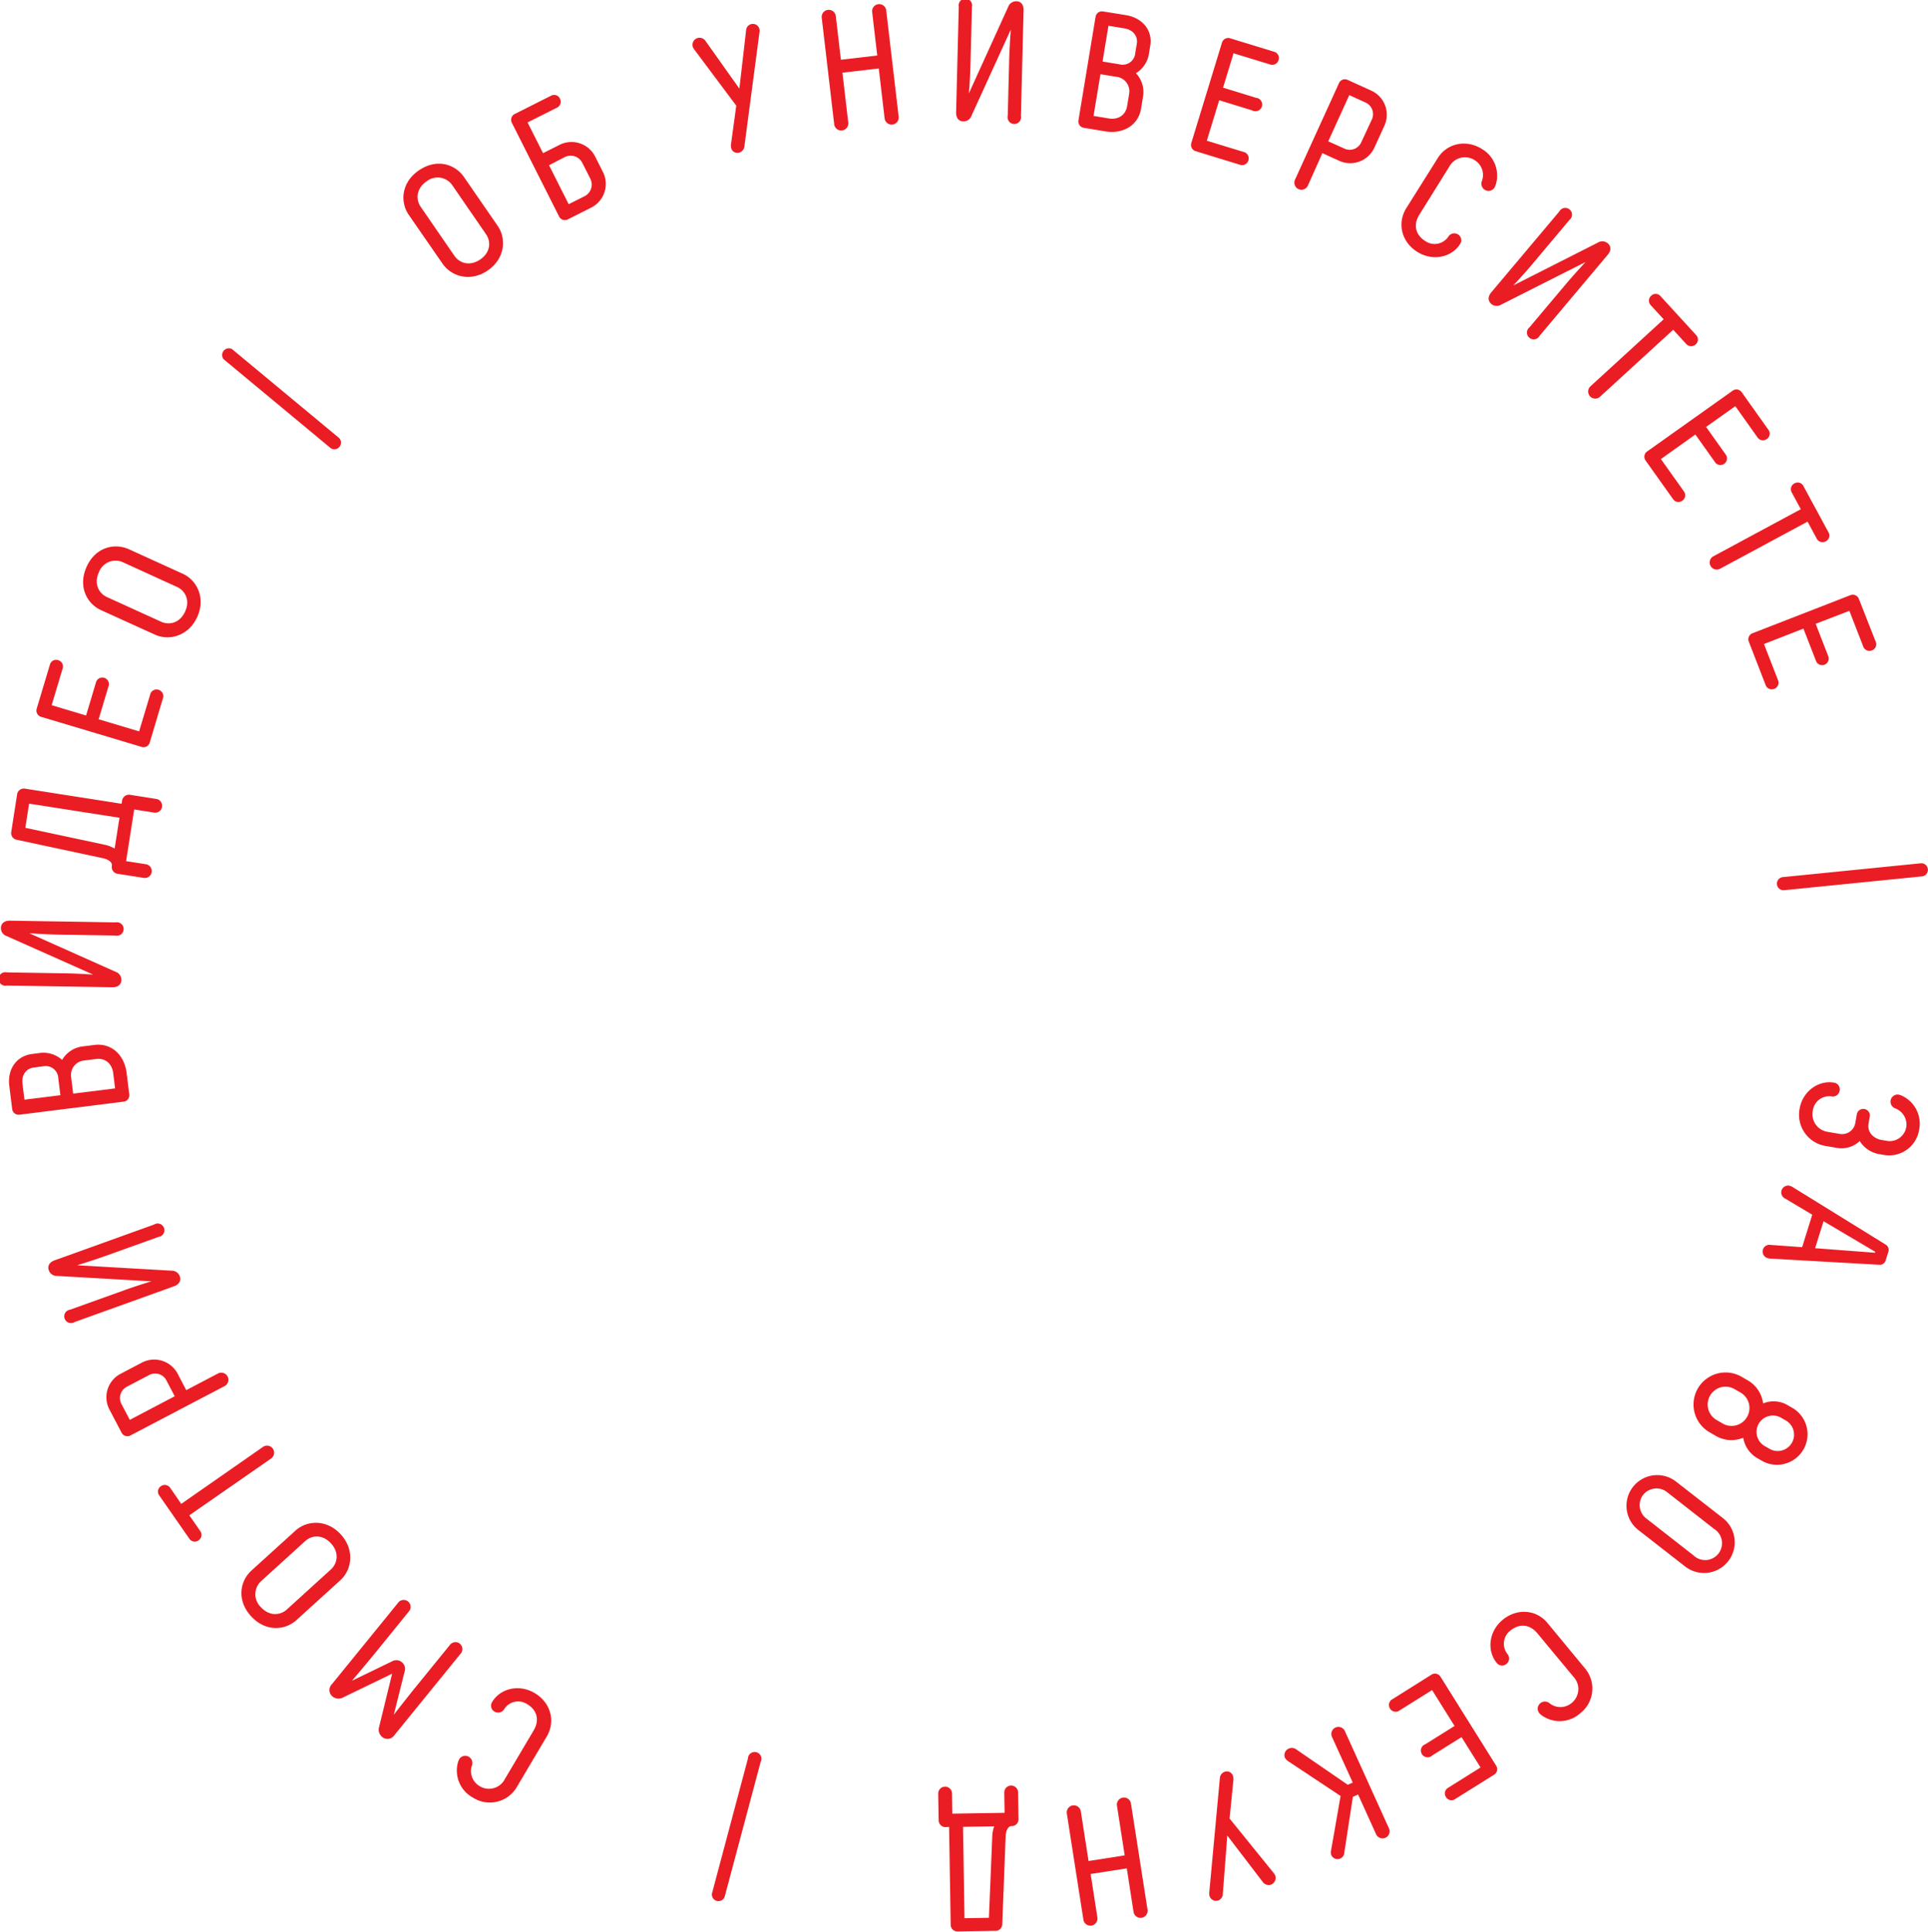 <?xml version="1.0" encoding="UTF-8"?> <svg xmlns="http://www.w3.org/2000/svg" viewBox="0 0 571.82 572.85"> <defs> <style>.cls-1{fill:#ea1d24;}</style> </defs> <g id="Слой_2" data-name="Слой 2"> <g id="Слой_1-2" data-name="Слой 1"> <path class="cls-1" d="M100.42,129.77a1.93,1.93,0,0,1,.25,2.75,1.91,1.91,0,0,1-2.74.26L66.3,106.52a2,2,0,0,1,2.5-3Z"></path> <path class="cls-1" d="M147.62,67c2.58,3.74,2.21,9.64-2.93,13.19s-10.83,1.81-13.44-2l-10-14.45c-2.61-3.79-2.3-9.59,3-13.22s10.76-1.83,13.37,2ZM134.11,54.88a5.28,5.28,0,0,0-7.61-1.08c-3.08,2.13-3.21,5.37-1.74,7.51l10,14.54c1.54,2.22,4.59,3.21,7.68,1.09s3.2-5.31,1.7-7.49Z"></path> <path class="cls-1" d="M163.45,28.38a1.88,1.88,0,0,1,2.61.86,1.94,1.94,0,0,1-.84,2.67l-8.75,4.4,4.59,9.11,4.78-2.4a7.85,7.85,0,0,1,10.67,3.41l2.34,4.64a7.85,7.85,0,0,1-3.63,10.56l-6.79,3.42a1.92,1.92,0,0,1-2.62-.86l-14-27.77a1.93,1.93,0,0,1,.86-2.62Zm9.2,19.82a3.86,3.86,0,0,0-5.22-1.57L162.84,49l5.82,11.56,4.6-2.31A3.87,3.87,0,0,0,175.08,53Z"></path> <path class="cls-1" d="M220.79,43.29a2.13,2.13,0,0,1-1.66,2,1.88,1.88,0,0,1-2.29-1.47,2.93,2.93,0,0,1,0-1.29l1.53-11.19-12.49-16.7a2.55,2.55,0,0,1-.42-.82,2.1,2.1,0,0,1,1.5-2.56,2.13,2.13,0,0,1,2.23.81l10.1,14.22,2-17.36a2,2,0,0,1,1.55-1.79,2,2,0,0,1,2.41,1.54,2.61,2.61,0,0,1,0,.92Z"></path> <path class="cls-1" d="M266.54,34.66a2.1,2.1,0,0,1-4.17.49L260.63,20.3l-10.78,1.26,1.74,14.85a2.1,2.1,0,0,1-4.17.49L243.71,5.21a2.1,2.1,0,0,1,4.17-.49l1.52,13,10.78-1.26-1.52-13A2.1,2.1,0,0,1,262.83,3Z"></path> <path class="cls-1" d="M288.14,34.31A2.49,2.49,0,0,1,285.75,36c-1.5,0-2.22-1.16-2.18-2.66L284.36,2a2,2,0,1,1,3.9.1l-.43,17c-.11,4.49-.47,8.59-.47,8.59L299,2.07a2.51,2.51,0,0,1,2.4-1.69c1.5,0,2.22,1.16,2.18,2.66l-.79,31.34a2,2,0,1,1-3.9-.1l.42-16.74c.1-3.65.47-8.75.47-8.75Z"></path> <path class="cls-1" d="M333.88,4.48c5.38.89,8,4.92,7.26,9.11l-.44,2.71a8.29,8.29,0,0,1-3.79,5.41,8.13,8.13,0,0,1,2.1,6.93l-.58,3.55c-.83,5-5.37,7.63-10.6,6.77l-6.36-1.05a1.92,1.92,0,0,1-1.61-2.24L324.93,5a1.92,1.92,0,0,1,2.24-1.6Zm-9.55,29.9,4.49.74c3,.5,5.05-1.14,5.46-3.61l.59-3.55a4.33,4.33,0,0,0-3.76-5.18L326.38,22Zm4.42-26.74L327,18.25l5,.82a3.74,3.74,0,0,0,4.69-3.23l.47-2.86c.35-2.12-.94-4.11-3.66-4.56Z"></path> <path class="cls-1" d="M354.62,44.83a1.92,1.92,0,0,1-1.29-2.43l9.09-29.75a1.92,1.92,0,0,1,2.44-1.29l13.05,4a1.9,1.9,0,0,1,1.3,2.44,1.94,1.94,0,0,1-2.45,1.34L365.85,15.8,362.74,26l9.75,3a2,2,0,1,1-1.14,3.73l-9.75-3-3.67,12,11.29,3.45a2,2,0,0,1-1.16,3.78Z"></path> <path class="cls-1" d="M387.87,55.1a2.1,2.1,0,0,1-3.82-1.74l13.06-28.67a1.91,1.91,0,0,1,2.58-1l6.92,3.15a7.85,7.85,0,0,1,4,10.42l-3,6.55a7.87,7.87,0,0,1-10.54,3.82l-4.87-2.21Zm19-19.66a3.77,3.77,0,0,0-2-5.09l-4.69-2.14-6.24,13.7L398.57,44a3.76,3.76,0,0,0,5.15-1.77Z"></path> <path class="cls-1" d="M432.42,69.52a2,2,0,0,1,.62,2.86c-2.42,3.86-8,5.24-12.68,2.32s-6.07-8.48-3.25-13l9.34-14.86c2.71-4.32,8.36-5.61,13.06-2.66a9.14,9.14,0,0,1,4.12,10.56,4.08,4.08,0,0,1-.38.88,2.07,2.07,0,0,1-2.9.66,2.14,2.14,0,0,1-.82-2.64,5.13,5.13,0,0,0-2.12-6.11,5.29,5.29,0,0,0-7.58,1.91L421,63.61c-2,3.14-1.07,6.12,1.68,7.85a4.89,4.89,0,0,0,6.94-1.37A2.07,2.07,0,0,1,432.42,69.52Z"></path> <path class="cls-1" d="M445.25,90.33a2.51,2.51,0,0,1-2.92-.17c-1.15-1-1-2.3-.05-3.44l20.19-24a2,2,0,1,1,3,2.51l-10.91,13c-2.9,3.44-5.73,6.42-5.73,6.42l25.06-12.69a2.5,2.5,0,0,1,2.93.17c1.14,1,1,2.29,0,3.44l-20.18,24a2,2,0,1,1-3-2.51l10.79-12.81c2.35-2.8,5.82-6.54,5.82-6.54Z"></path> <path class="cls-1" d="M503.05,99.37a1.89,1.89,0,0,1-.12,2.75,1.94,1.94,0,0,1-2.8-.09l-3.88-4.24-21.76,19.92a2.1,2.1,0,0,1-2.83-3.1l21.76-19.92-3.85-4.2a1.94,1.94,0,0,1,.16-2.79,1.89,1.89,0,0,1,2.75.12Z"></path> <path class="cls-1" d="M488.07,136.59a1.91,1.91,0,0,1,.46-2.71l25.34-18a1.91,1.91,0,0,1,2.71.46l7.91,11.12a1.89,1.89,0,0,1-.45,2.72,1.93,1.93,0,0,1-2.76-.43l-6.61-9.29L506,126.61l5.91,8.31a1.95,1.95,0,0,1-3.17,2.26l-5.92-8.32-10.22,7.28,6.84,9.61a1.94,1.94,0,0,1-.5,2.75,1.92,1.92,0,0,1-2.72-.46Z"></path> <path class="cls-1" d="M542.31,157.88a1.89,1.89,0,0,1-.79,2.64,1.93,1.93,0,0,1-2.69-.76l-2.73-5.06-26,14a2.1,2.1,0,0,1-2-3.69l26-14-2.71-5a1.93,1.93,0,0,1,.83-2.66,1.9,1.9,0,0,1,2.65.79Z"></path> <path class="cls-1" d="M518.68,190.31a1.91,1.91,0,0,1,1.11-2.52l29-11.28a1.93,1.93,0,0,1,2.53,1.11l5,12.72a1.9,1.9,0,0,1-1.11,2.53,1.94,1.94,0,0,1-2.58-1.09l-4.13-10.63L538.5,185l3.7,9.51a1.95,1.95,0,1,1-3.63,1.41l-3.7-9.5L523.17,191l4.28,11a2,2,0,0,1-3.68,1.44Z"></path> <path class="cls-1" d="M529.18,264a1.95,1.95,0,1,1-.39-3.88l40.89-4.1a1.95,1.95,0,0,1,.39,3.88Z"></path> <path class="cls-1" d="M554.19,333.21c-.49,2.85,1.87,4.52,3.74,4.84l1.38.24a5,5,0,0,0,6.09-4.18,5.14,5.14,0,0,0-3.24-5.38,2.12,2.12,0,0,1-1.42-2.37,2.08,2.08,0,0,1,2.42-1.72,4.33,4.33,0,0,1,.91.31,9.13,9.13,0,0,1,5.12,10.11,9,9,0,0,1-10.65,7.41l-1.38-.23a8.37,8.37,0,0,1-5.58-3.85,7.85,7.85,0,0,1-6.54,2.08l-3.8-.65a9.38,9.38,0,0,1-7.5-11c.89-5.23,5.67-8.52,10.15-7.75a2,2,0,0,1,1.73,2.37,2.06,2.06,0,0,1-2.33,1.73,4.9,4.9,0,0,0-5.65,4.31,5.27,5.27,0,0,0,4.27,6.16l3.79.65a4,4,0,0,0,4.57-3.28l.45-2.61a1.95,1.95,0,0,1,3.84.66Z"></path> <path class="cls-1" d="M524.89,373.25a2.4,2.4,0,0,1-.49-.1,2,2,0,0,1,.77-3.95l9.32.67,3-9.63-8-4.78a2,2,0,0,1,1.63-3.68,1.6,1.6,0,0,1,.46.2l27.73,17.15a1.86,1.86,0,0,1,.69,2.31l-.69,2.19a1.81,1.81,0,0,1-1.87,1.46Zm31.2-1.73.09-.28-15.34-9.07-2.5,8Z"></path> <path class="cls-1" d="M521.24,432.46a8.59,8.59,0,0,1-4.22-6.08,9.17,9.17,0,0,1-8.16-.56L507,424.74a9.5,9.5,0,0,1,9.56-16.42l1.81,1.05a9.2,9.2,0,0,1,4.54,6.84,8.21,8.21,0,0,1,7.45.61l1.56.9a9.06,9.06,0,0,1-9.06,15.67Zm-10.33-10.3a5.3,5.3,0,1,0,5.31-9.18l-1.82-1.05a5.3,5.3,0,0,0-5.35,9.15Zm13.87,7.49a4.85,4.85,0,1,0,4.85-8.4l-1.43-.82a4.85,4.85,0,0,0-4.9,8.37Z"></path> <path class="cls-1" d="M485.87,453.72a9.1,9.1,0,1,1,11.25-14.31L511,450.22a9.1,9.1,0,1,1-11.21,14.34Zm16.39,7.54a5,5,0,1,0,6.12-7.84l-13.83-10.81a5.06,5.06,0,0,0-7.21.71,5,5,0,0,0,1.05,7.1Z"></path> <path class="cls-1" d="M446.82,493.45a2,2,0,0,1-2.92-.31c-2.9-3.51-2.46-9.26,1.78-12.76s10-3.1,13.33,1l11.18,13.53a9.28,9.28,0,0,1-1.58,13.24,9.12,9.12,0,0,1-11.31.59,3.79,3.79,0,0,1-.72-.63,2.08,2.08,0,0,1,.28-3,2.12,2.12,0,0,1,2.76.05,5.16,5.16,0,0,0,6.48-.09,5.3,5.3,0,0,0,.56-7.8L456,484.42c-2.35-2.85-5.47-2.94-8-.87a4.89,4.89,0,0,0-.89,7A2.06,2.06,0,0,1,446.82,493.45Z"></path> <path class="cls-1" d="M424.55,496.65a1.93,1.93,0,0,1,2.69.62l16.5,26.37a1.92,1.92,0,0,1-.62,2.68l-11.58,7.24a1.88,1.88,0,0,1-2.68-.61,1.93,1.93,0,0,1,.59-2.73l9.66-6.05-5.64-9-8.65,5.41a2,2,0,1,1-2.07-3.31l8.65-5.41-6.66-10.64-10,6.26a2,2,0,0,1-2.1-3.35Z"></path> <path class="cls-1" d="M401.21,528.64,395,515a2.1,2.1,0,0,1,3.82-1.73L412,542.34a2.1,2.1,0,0,1-3.82,1.73l-5.39-11.88-1.55.7-2.58,16.82a1.85,1.85,0,0,1-1.11,1.43,2,2,0,0,1-2.67-.92,2.27,2.27,0,0,1-.1-1.44l2.82-16.16-15.39-10.2a3.14,3.14,0,0,1-1.12-1.14,2.12,2.12,0,0,1,1.18-2.73,2.19,2.19,0,0,1,2.14.23l15.31,10.52Z"></path> <path class="cls-1" d="M361.79,527.41a2.12,2.12,0,0,1,1.58-2,1.88,1.88,0,0,1,2.34,1.38,3,3,0,0,1,.08,1.29l-1.11,11.24,13.13,16.21a3,3,0,0,1,.45.8,2.12,2.12,0,0,1-1.41,2.62,2.15,2.15,0,0,1-2.26-.73L364,544.36l-1.34,17.42a2,2,0,0,1-1.47,1.86,2,2,0,0,1-2.48-1.45,2.65,2.65,0,0,1-.06-.92Z"></path> <path class="cls-1" d="M316.4,537.78a2.1,2.1,0,0,1,4.15-.64l2.3,14.77,10.72-1.67-2.3-14.78a2.1,2.1,0,0,1,4.15-.64l4.92,31.52a2.1,2.1,0,0,1-4.15.65l-2-12.9-10.72,1.67,2,12.9a2.1,2.1,0,0,1-4.15.65Z"></path> <path class="cls-1" d="M280.52,541.86a2.05,2.05,0,0,1-2.13-1.92l-.13-8a2.05,2.05,0,0,1,4.1-.07l.09,6,15.5-.25-.1-6a2.05,2.05,0,0,1,4.1-.07l.13,8a2,2,0,0,1-2.07,2c-1,0-1.67,1.33-1.75,3l-1,26.07a2,2,0,0,1-2,2l-11.3.18a2,2,0,0,1-2-2l-.47-29Zm14.35-.23-9.25.15.44,27.09,7.24-.12,1-24.31A9.5,9.5,0,0,1,294.87,541.63Z"></path> <path class="cls-1" d="M221.83,521.51a2,2,0,1,1,3.77,1L215,562.23a1.95,1.95,0,1,1-3.76-1Z"></path> <path class="cls-1" d="M146.66,507.6a2,2,0,0,1-.69-2.85c2.31-3.92,7.87-5.45,12.6-2.65s6.29,8.32,3.59,12.88l-8.94,15.1a9.28,9.28,0,0,1-13,3,9.11,9.11,0,0,1-4.39-10.44,4,4,0,0,1,.35-.89,2.08,2.08,0,0,1,2.88-.74,2.14,2.14,0,0,1,.89,2.62,5.14,5.14,0,0,0,2.28,6.06,5.29,5.29,0,0,0,7.52-2.11l8.51-14.37c1.89-3.18.91-6.14-1.88-7.8a4.89,4.89,0,0,0-6.9,1.55A2.07,2.07,0,0,1,146.66,507.6Z"></path> <path class="cls-1" d="M116.8,508.53s3.8-4.9,6.64-8.4l10.06-12.37a2.05,2.05,0,1,1,3.18,2.59L117,514.55a2.47,2.47,0,0,1-3.68.56,2.83,2.83,0,0,1-.87-3l3.85-15.75-14.56,7.05a2.82,2.82,0,0,1-3.08-.25,2.46,2.46,0,0,1-.2-3.71l19.68-24.21a2.05,2.05,0,1,1,3.18,2.59l-10,12.33c-2.87,3.53-6.93,8.29-6.93,8.29l11.78-5.7a2.59,2.59,0,0,1,3.8,3.1Z"></path> <path class="cls-1" d="M87.63,453.93c3.36-3.06,9.26-3.48,13.46,1.14s3.25,10.5-.16,13.59l-13,11.8c-3.41,3.09-9.2,3.56-13.5-1.18s-3.25-10.43.16-13.52Zm-10.21,15a5.28,5.28,0,0,0-.06,7.68c2.53,2.78,5.76,2.47,7.69.73l13.06-11.87c2-1.82,2.58-5,.06-7.75s-5.69-2.47-7.65-.69Z"></path> <path class="cls-1" d="M47.22,443.48a1.89,1.89,0,0,1,.49-2.71,1.94,1.94,0,0,1,2.76.45L53.75,446,78,429.1a2.1,2.1,0,0,1,2.4,3.45L56.15,449.39l3.25,4.68a1.93,1.93,0,0,1-.53,2.75,1.9,1.9,0,0,1-2.71-.49Z"></path> <path class="cls-1" d="M64.63,407.34a2.1,2.1,0,0,1,2,3.72L38.69,425.7a1.91,1.91,0,0,1-2.63-.82l-3.53-6.73a7.84,7.84,0,0,1,3.18-10.7l6.38-3.35a7.86,7.86,0,0,1,10.67,3.43l2.48,4.74Zm-27,3.91a3.78,3.78,0,0,0-1.53,5.27l2.39,4.56,13.33-7-2.39-4.56a3.77,3.77,0,0,0-5.16-1.75Z"></path> <path class="cls-1" d="M50.87,376.84a2.51,2.51,0,0,1,2.44,1.62c.51,1.41-.27,2.49-1.68,3l-29.5,10.61a2,2,0,1,1-1.32-3.67l16-5.74C41,381.14,44.93,380,44.93,380l-28-1.6a2.51,2.51,0,0,1-2.44-1.62c-.51-1.41.27-2.49,1.68-3l29.5-10.61A2,2,0,1,1,47,366.83L31.19,372.5c-3.43,1.24-8.32,2.73-8.32,2.73Z"></path> <path class="cls-1" d="M2.77,322.13c-.68-5.41,2.45-9,6.67-9.55l2.73-.34a8.24,8.24,0,0,1,6.25,2.1,8.17,8.17,0,0,1,6.06-4l3.57-.45c5-.62,8.84,3,9.49,8.24l.8,6.41a1.91,1.91,0,0,1-1.69,2.17L5.78,330.58a1.92,1.92,0,0,1-2.17-1.7Zm4.48,4,10.67-1.33-.63-5a3.74,3.74,0,0,0-4.42-3.58L10,316.6c-2.14.26-3.67,2.07-3.33,4.8Zm26.89-3.35-.56-4.51c-.38-3-2.53-4.53-5-4.22l-3.57.45a4.33,4.33,0,0,0-3.9,5.07l.59,4.76Z"></path> <path class="cls-1" d="M34.28,288.2A2.51,2.51,0,0,1,36,290.58c0,1.49-1.14,2.23-2.64,2.2L2,292.28a2,2,0,1,1,.06-3.9l17,.27c4.5.07,8.59.39,8.59.39L2,277.62a2.49,2.49,0,0,1-1.72-2.37c0-1.5,1.14-2.23,2.64-2.21l31.34.51a2,2,0,1,1-.06,3.9l-16.75-.27c-3.65-.06-8.74-.4-8.74-.4Z"></path> <path class="cls-1" d="M36.2,237.48a2.06,2.06,0,0,1,2.25-1.78l7.91,1.24a2.05,2.05,0,0,1-.64,4.05l-5.92-.93-2.4,15.32,5.93.93a2.05,2.05,0,0,1-.63,4.05l-7.91-1.24a2,2,0,0,1-1.6-2.37c.15-1-1-1.88-2.69-2.24L5,249.05a2,2,0,0,1-1.66-2.33l1.74-11.17a2,2,0,0,1,2.34-1.66l28.65,4.48ZM34,251.66l1.43-9.14L8.63,238.33,7.51,245.5l23.81,5.08A9.53,9.53,0,0,1,34,251.66Z"></path> <path class="cls-1" d="M44.42,220.19A1.91,1.91,0,0,1,42,221.5l-29.8-8.91a1.93,1.93,0,0,1-1.31-2.43l3.92-13.07a1.88,1.88,0,0,1,2.42-1.31,1.93,1.93,0,0,1,1.36,2.44l-3.27,10.92,10.21,3.05,2.92-9.77a1.95,1.95,0,1,1,3.73,1.12l-2.92,9.77,12,3.59,3.39-11.3a2,2,0,0,1,3.78,1.13Z"></path> <path class="cls-1" d="M54.22,170.16c4.14,1.89,6.86,7.13,4.27,12.82s-8.35,7.13-12.54,5.23l-16-7.27c-4.18-1.91-6.9-7-4.25-12.87S34,161,38.2,162.87ZM36.4,166.72a5.27,5.27,0,0,0-7.07,3c-1.56,3.41,0,6.26,2.37,7.34l16.06,7.31c2.46,1.12,5.59.4,7.14-3s0-6.2-2.39-7.3Z"></path> </g> </g> </svg> 